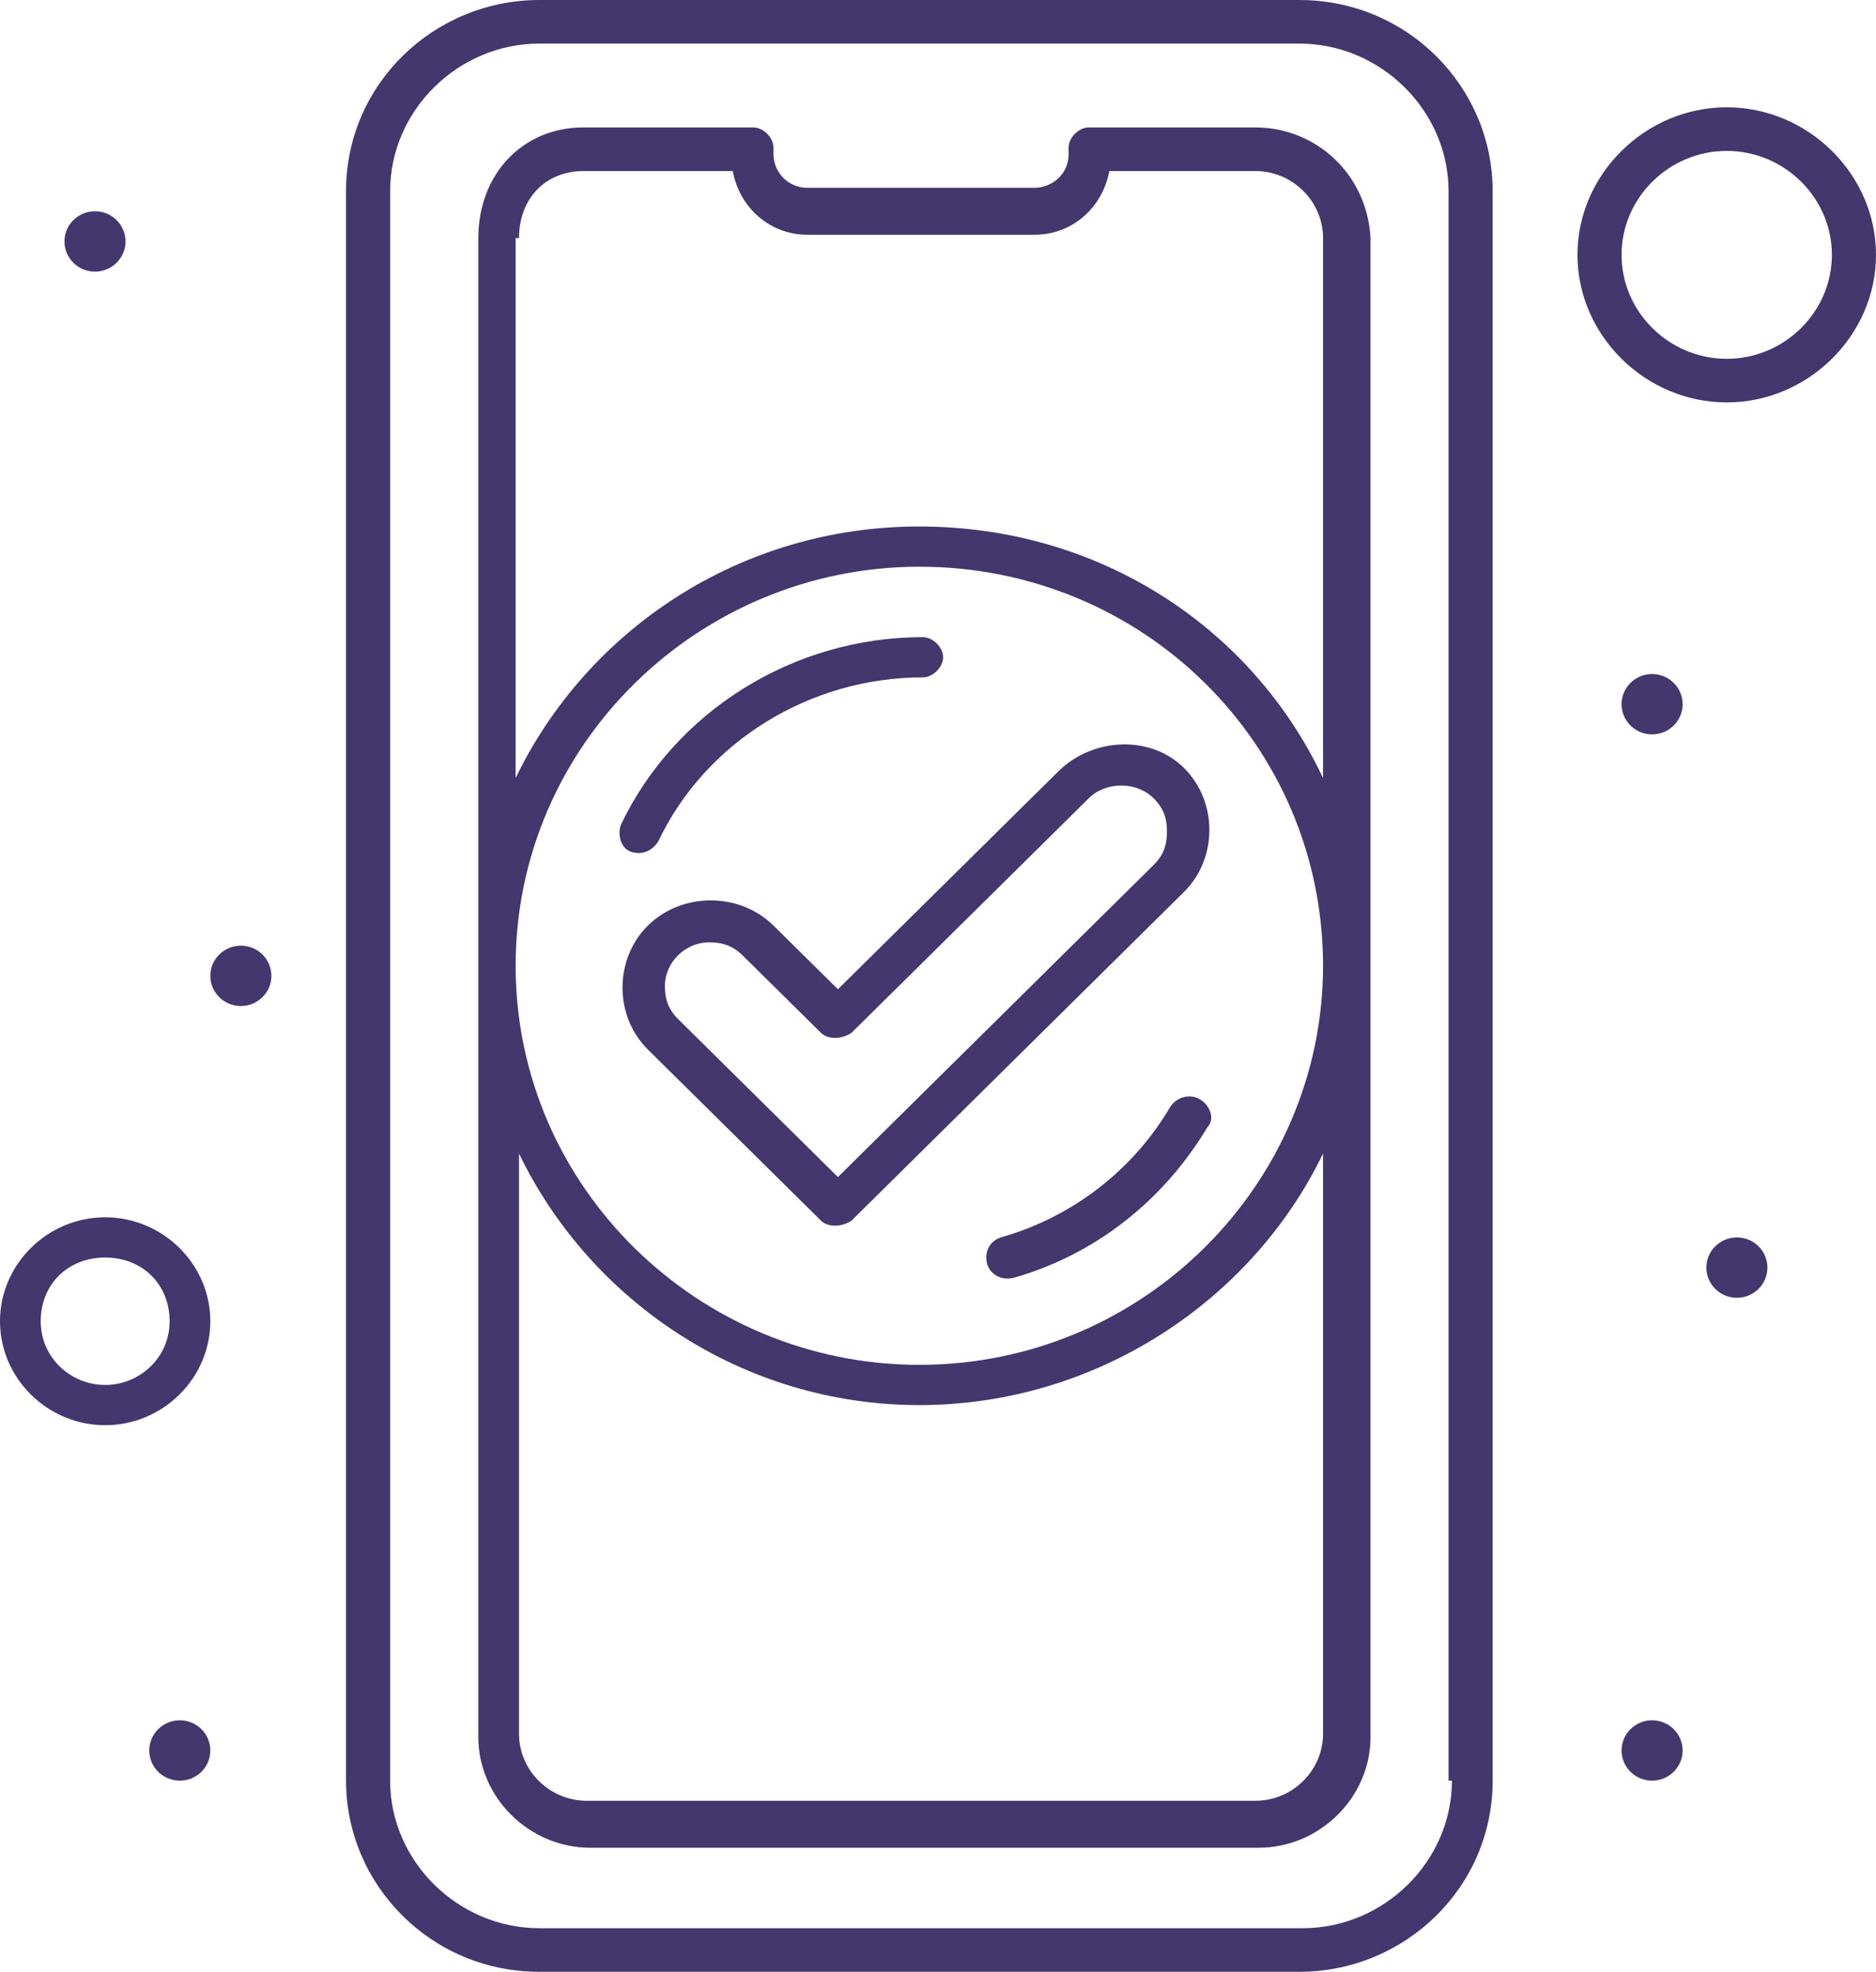 <svg xmlns="http://www.w3.org/2000/svg" xmlns:xlink="http://www.w3.org/1999/xlink" id="Layer_1" x="0px" y="0px" width="179.012px" height="188.16px" viewBox="0 0 179.012 188.16" xml:space="preserve"><g>	<defs>		<rect id="SVGID_1_" width="179.012" height="188.16"></rect>	</defs>	<clipPath id="SVGID_2_">		<use xlink:href="#SVGID_1_" overflow="visible"></use>	</clipPath>	<path clip-path="url(#SVGID_2_)" fill="#44376E" d="M114.592,104.958c-0.97-0.639-2.266-0.318-2.912,0.643  c-3.561,6.078-9.388,10.559-16.186,12.479c-0.971,0.32-1.619,1.279-1.296,2.561c0.325,0.961,1.296,1.6,2.591,1.279  c7.77-2.24,14.242-7.359,18.451-14.398C115.887,106.878,115.564,105.601,114.592,104.958"></path>	<path clip-path="url(#SVGID_2_)" fill="#44376E" d="M62.8,80.32c4.531-9.601,14.566-15.682,25.249-15.682  c0.971,0,1.942-0.96,1.942-1.919c0-0.961-0.971-1.92-1.942-1.92c-12.3,0-23.632,7.039-28.81,17.92c-0.325,0.959,0,2.239,0.97,2.56  C61.181,81.6,62.152,81.279,62.8,80.32"></path>	<path clip-path="url(#SVGID_2_)" fill="#44376E" d="M110.061,82.559L79.956,112.32L64.742,97.279  c-0.972-0.959-1.295-1.92-1.295-3.199c0-2.241,1.942-4.16,4.208-4.16c1.295,0,2.265,0.319,3.237,1.28l7.446,7.358  c0.646,0.643,1.942,0.643,2.914,0l22.659-22.399c1.618-1.601,4.53-1.601,6.149,0c0.973,0.961,1.295,1.921,1.295,3.199  C111.355,80.639,111.033,81.6,110.061,82.559 M100.997,73.6L79.956,94.4l-6.151-6.081c-3.236-3.199-8.739-3.199-11.977,0  c-3.237,3.2-3.237,8.639,0,11.84l16.51,16.32c0.646,0.641,1.942,0.641,2.914,0l31.723-31.36c3.236-3.2,3.236-8.641,0-11.841  C109.738,70.08,104.234,70.399,100.997,73.6"></path>	<path clip-path="url(#SVGID_2_)" fill="#44376E" d="M9.064,20.159c1.61,0,2.913,1.289,2.913,2.88c0,1.59-1.303,2.881-2.913,2.881  c-1.609,0-2.914-1.291-2.914-2.881C6.15,21.448,7.455,20.159,9.064,20.159"></path>	<path clip-path="url(#SVGID_2_)" fill="#44376E" d="M22.982,90.239c1.61,0,2.914,1.289,2.914,2.881  c0,1.588-1.304,2.879-2.914,2.879c-1.608,0-2.912-1.291-2.912-2.879C20.071,91.528,21.375,90.239,22.982,90.239"></path>	<path clip-path="url(#SVGID_2_)" fill="#44376E" d="M165.739,118.08c1.608,0,2.912,1.289,2.912,2.881  c0,1.59-1.304,2.879-2.912,2.879c-1.61,0-2.914-1.289-2.914-2.879C162.825,119.369,164.129,118.08,165.739,118.08"></path>	<path clip-path="url(#SVGID_2_)" fill="#44376E" d="M17.156,164.16c1.61,0,2.914,1.289,2.914,2.879s-1.304,2.881-2.914,2.881  c-1.609,0-2.912-1.291-2.912-2.881S15.547,164.16,17.156,164.16"></path>	<path clip-path="url(#SVGID_2_)" fill="#44376E" d="M10.035,132.16c-3.236,0-6.15-2.559-6.15-6.08c0-3.52,2.589-6.08,6.15-6.08  s6.151,2.561,6.151,6.08C16.186,129.601,13.272,132.16,10.035,132.16 M10.035,116.16C4.532,116.16,0,120.64,0,126.08  c0,5.441,4.531,9.92,10.034,9.92s10.036-4.479,10.036-9.92C20.07,120.64,15.538,116.16,10.035,116.16"></path>	<path clip-path="url(#SVGID_2_)" fill="#44376E" d="M126.247,165.439c0,3.52-2.914,6.4-6.476,6.4h-63.77  c-3.561,0-6.475-2.881-6.475-6.4V110.08c6.798,14.08,21.365,24,38.198,24c16.833,0,31.724-9.92,38.522-24V165.439z M49.527,22.721  c0-3.842,2.59-6.4,6.151-6.4H69.92c0.649,3.519,3.561,6.08,7.122,6.08H98.73c3.562,0,6.475-2.562,7.123-6.08h13.918  c3.562,0,6.476,2.88,6.476,6.4v51.519c-6.798-14.4-21.366-24-38.522-24c-17.156,0-31.723,9.92-38.522,24V22.721H49.527z   M126.247,92.159c0,20.799-17.158,38.081-38.522,38.081c-21.04,0-38.522-16.961-38.522-38.081c0-21.12,17.482-38.08,38.522-38.08  C109.089,54.079,126.247,71.039,126.247,92.159 M119.771,12.159h-15.86c-0.972,0-1.942,0.961-1.942,1.92v0.642  c0,1.919-1.619,3.199-3.238,3.199H77.042c-1.942,0-3.237-1.6-3.237-3.199v-0.642c0-0.959-0.97-1.92-1.941-1.92H55.678  c-5.826,0-10.036,4.48-10.036,10.562v143.039c0,5.762,4.857,10.561,10.683,10.561h63.77c5.827,0,10.683-4.799,10.683-10.561V22.721  C130.455,16.64,125.6,12.159,119.771,12.159"></path>	<path clip-path="url(#SVGID_2_)" fill="#44376E" d="M138.547,169.919c0,7.68-6.473,14.08-14.242,14.08H51.471  c-7.771,0-14.244-6.4-14.244-14.08V18.239c0-7.681,6.473-14.08,14.244-14.08h72.509c7.771,0,14.244,6.399,14.244,14.08v151.68  H138.547z M123.979,0H51.471C41.435,0,33.019,8,33.019,18.239v151.68c0,9.92,8.092,18.24,18.452,18.24h72.509  c10.036,0,18.452-8,18.452-18.24V18.239C142.432,8.32,134.339,0,123.979,0"></path>	<path clip-path="url(#SVGID_2_)" fill="#44376E" d="M164.768,34.239c-5.504,0-10.035-4.48-10.035-9.919  c0-5.44,4.531-9.92,10.035-9.92c5.503,0,10.035,4.479,10.035,9.92C174.803,29.759,170.271,34.239,164.768,34.239 M164.768,10.239  c-7.77,0-14.242,6.399-14.242,14.081c0,7.68,6.473,14.08,14.242,14.08c7.769,0,14.244-6.4,14.244-14.08  C179.012,16.639,172.536,10.239,164.768,10.239"></path>	<path clip-path="url(#SVGID_2_)" fill="#44376E" d="M157.646,64.32c1.608,0,2.914,1.289,2.914,2.88c0,1.59-1.306,2.879-2.914,2.879  s-2.913-1.289-2.913-2.879C154.732,65.609,156.037,64.32,157.646,64.32"></path>	<path clip-path="url(#SVGID_2_)" fill="#44376E" d="M157.646,164.16c1.608,0,2.914,1.289,2.914,2.879s-1.306,2.881-2.914,2.881  s-2.913-1.291-2.913-2.881S156.037,164.16,157.646,164.16"></path></g></svg>